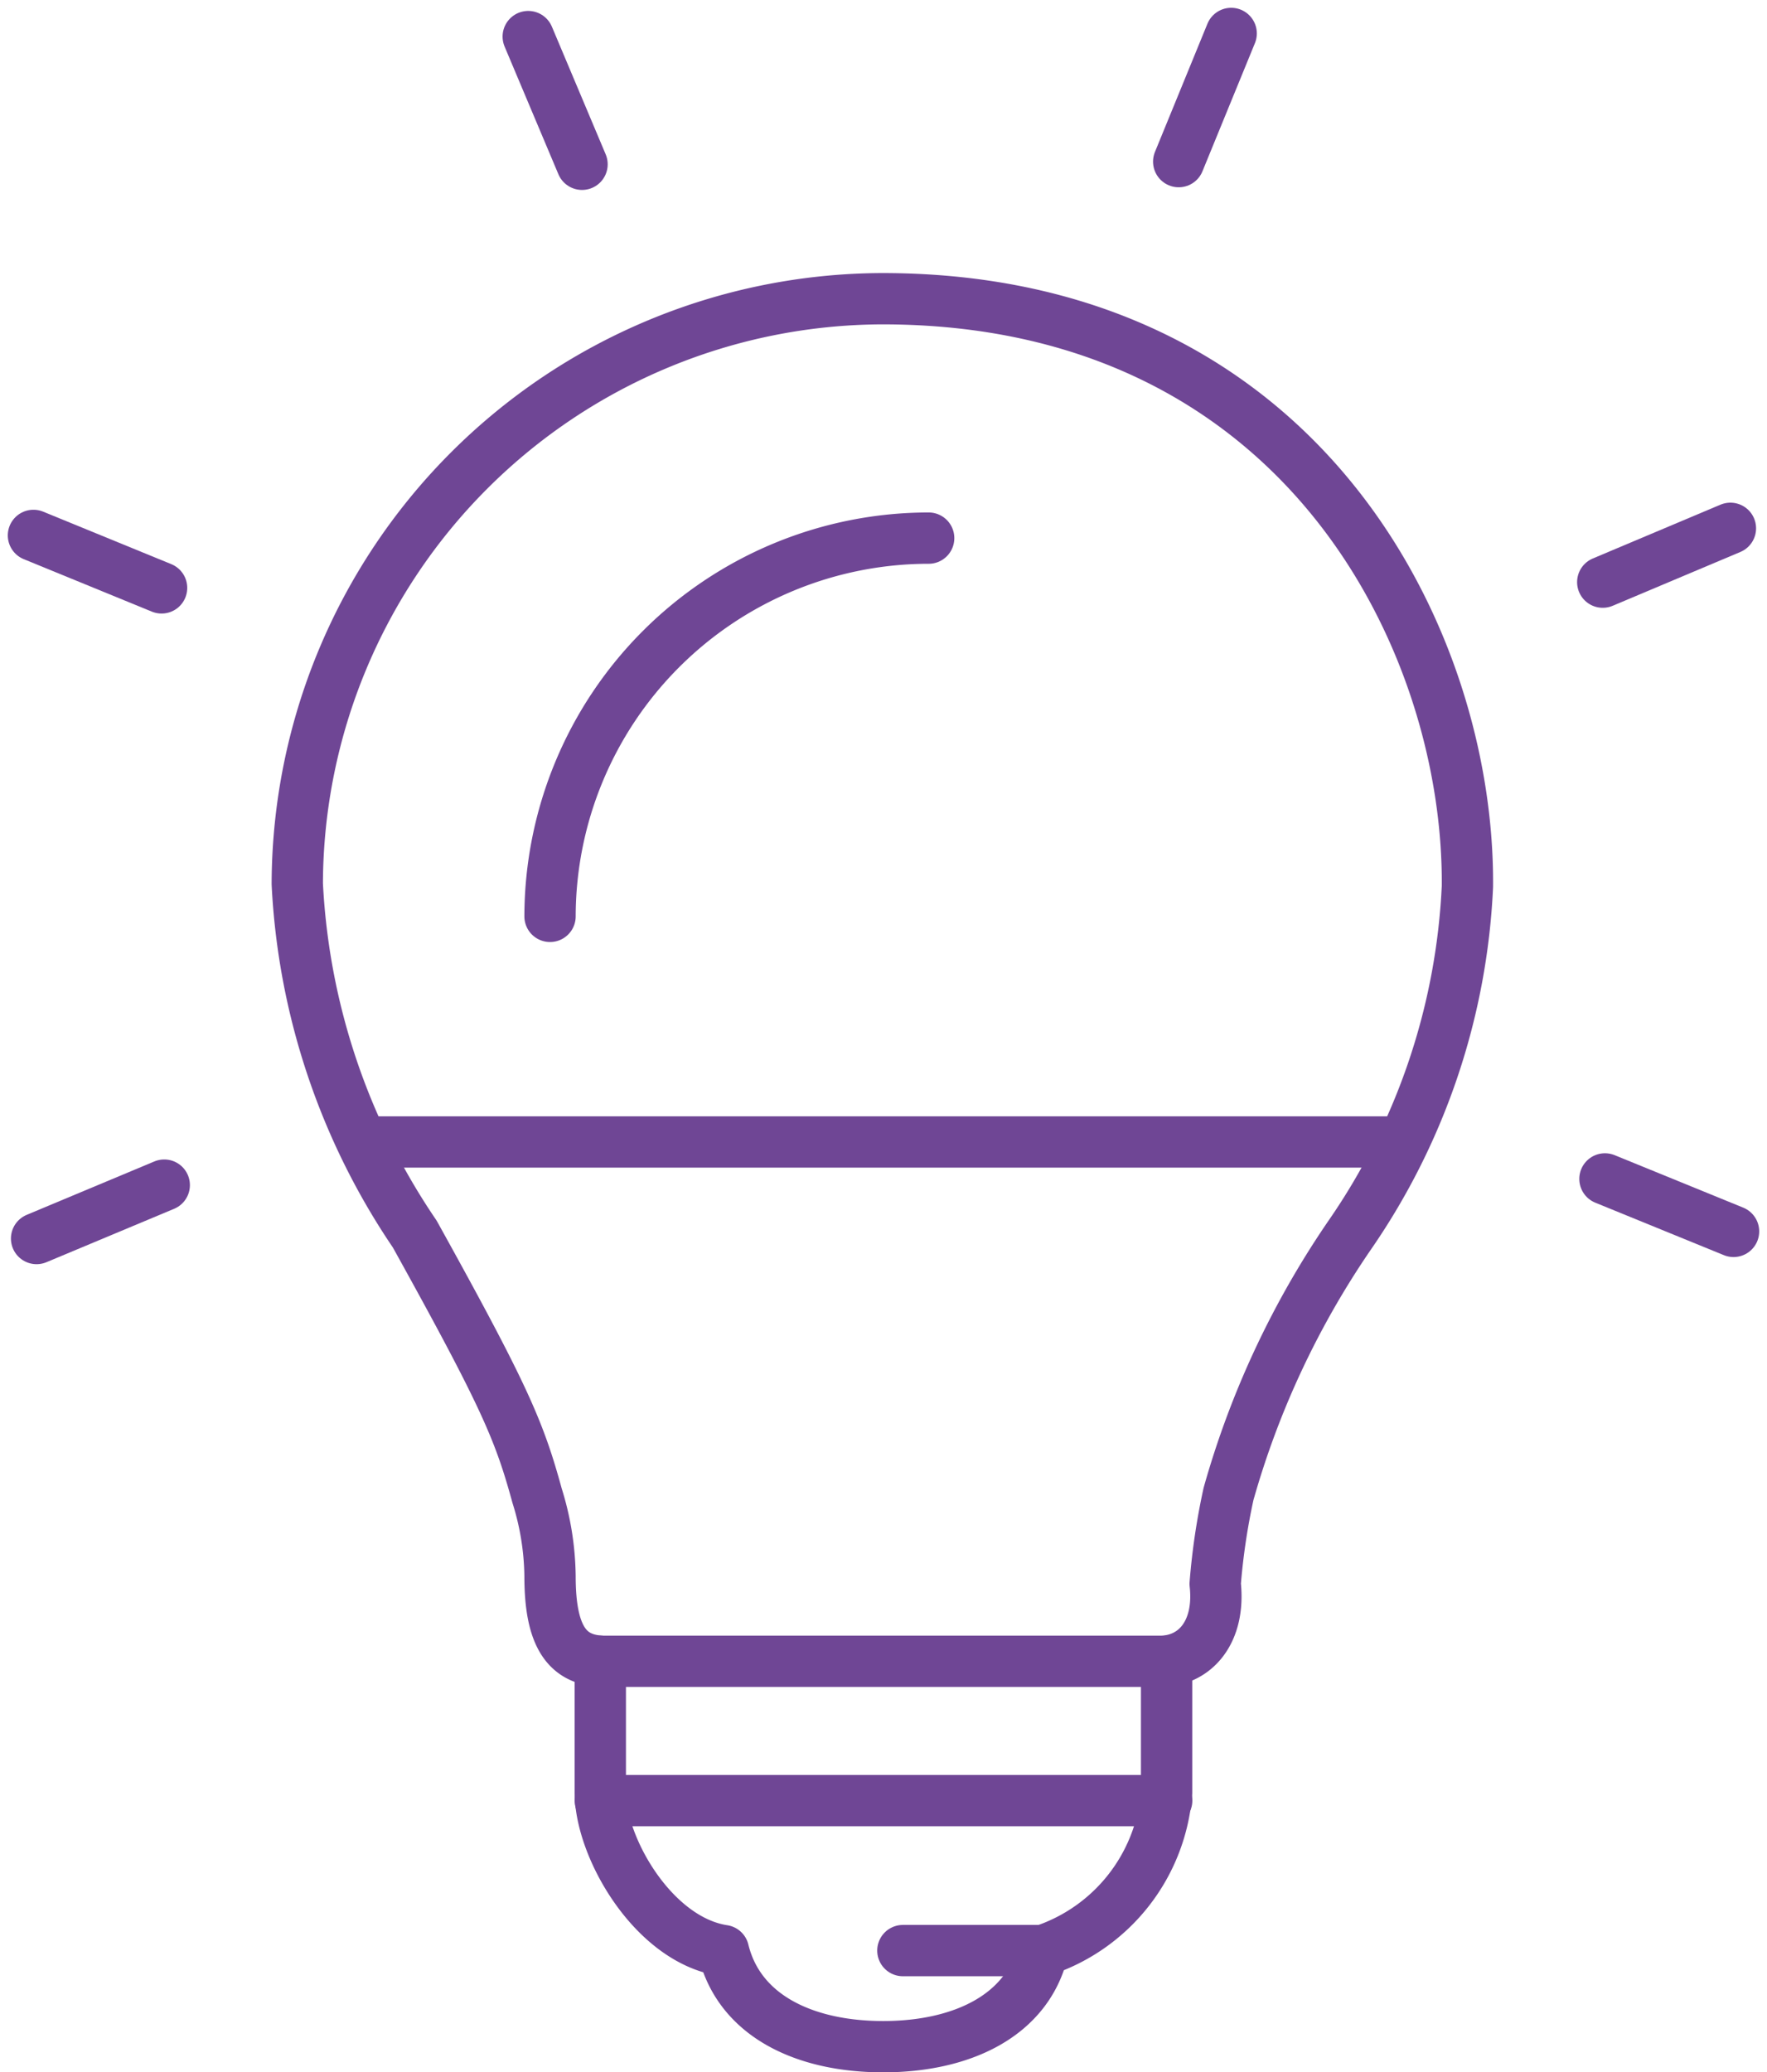 <svg xmlns="http://www.w3.org/2000/svg" width="34.445" height="40.39" viewBox="0 0 34.445 40.39">
  <g id="icon" transform="translate(0.152 0.152)">
    <line id="Linha_9" data-name="Linha 9" x2="1.049" y2="2.489" transform="translate(10.145 0.561)" fill="none" stroke="#6f4695" stroke-linecap="round" stroke-linejoin="round" stroke-width="1"/>
    <line id="Linha_10" data-name="Linha 10" x1="1.023" y2="2.498" transform="translate(22.825 0.5)" fill="none" stroke="#6f4695" stroke-linecap="round" stroke-linejoin="round" stroke-width="1"/>
    <line id="Linha_11" data-name="Linha 11" x1="2.489" y2="1.049" transform="translate(31.091 10.145)" fill="none" stroke="#6f4695" stroke-linecap="round" stroke-linejoin="round" stroke-width="1"/>
    <line id="Linha_12" data-name="Linha 12" x1="2.489" y2="1.041" transform="translate(0.561 22.946)" fill="none" stroke="#6f4695" stroke-linecap="round" stroke-linejoin="round" stroke-width="1"/>
    <line id="Linha_13" data-name="Linha 13" x1="2.507" y1="1.023" transform="translate(31.134 22.825)" fill="none" stroke="#6f4695" stroke-linecap="round" stroke-linejoin="round" stroke-width="1"/>
    <line id="Linha_14" data-name="Linha 14" x1="2.498" y1="1.023" transform="translate(0.5 10.283)" fill="none" stroke="#6f4695" stroke-linecap="round" stroke-linejoin="round" stroke-width="1"/>
    <path id="Caminho_49" data-name="Caminho 49" d="M8.72,24.691c1.761,3.174,2.038,3.834,2.385,5.1a5.42,5.42,0,0,1,.252,1.57c0,1.2.347,1.657,1.075,1.657H23.248c.685,0,1.18-.572,1.075-1.509a12.994,12.994,0,0,1,.26-1.752,17.118,17.118,0,0,1,2.376-5.065,12.985,12.985,0,0,0,2.281-6.774c.043-4.77-3.2-11.457-11.405-11.457A11.436,11.436,0,0,0,6.43,17.865,13.309,13.309,0,0,0,8.72,24.691Z" transform="translate(-0.787 -0.791)" fill="none" stroke="#6f4695" stroke-linecap="round" stroke-linejoin="round" stroke-width="1"/>
    <path id="Caminho_50" data-name="Caminho 50" d="M19.491,11.84a7.385,7.385,0,0,0-7.381,7.372" transform="translate(-1.54 -1.504)" fill="none" stroke="#6f4695" stroke-linecap="round" stroke-linejoin="round" stroke-width="1"/>
    <line id="Linha_15" data-name="Linha 15" x2="20.027" transform="translate(6.962 22.105)" fill="none" stroke="#6f4695" stroke-linecap="round" stroke-linejoin="round" stroke-width="1"/>
    <path id="Caminho_51" data-name="Caminho 51" d="M13.24,37.08v2.559c0,1.067,1.032,2.871,2.4,3.079.312,1.275,1.587,1.873,3.114,1.873s2.81-.6,3.114-1.873a3.533,3.533,0,0,0,2.411-3.079V37.08" transform="translate(-1.69 -4.853)" fill="none" stroke="#6f4695" stroke-linecap="round" stroke-linejoin="round" stroke-width="1"/>
    <line id="Linha_16" data-name="Linha 16" x2="11.041" transform="translate(11.55 34.942)" fill="none" stroke="#6f4695" stroke-linecap="round" stroke-linejoin="round" stroke-width="1"/>
    <line id="Linha_17" data-name="Linha 17" x1="2.732" transform="translate(17.448 37.865)" fill="none" stroke="#6f4695" stroke-linecap="round" stroke-linejoin="round" stroke-width="1"/>
  </g>
</svg>

